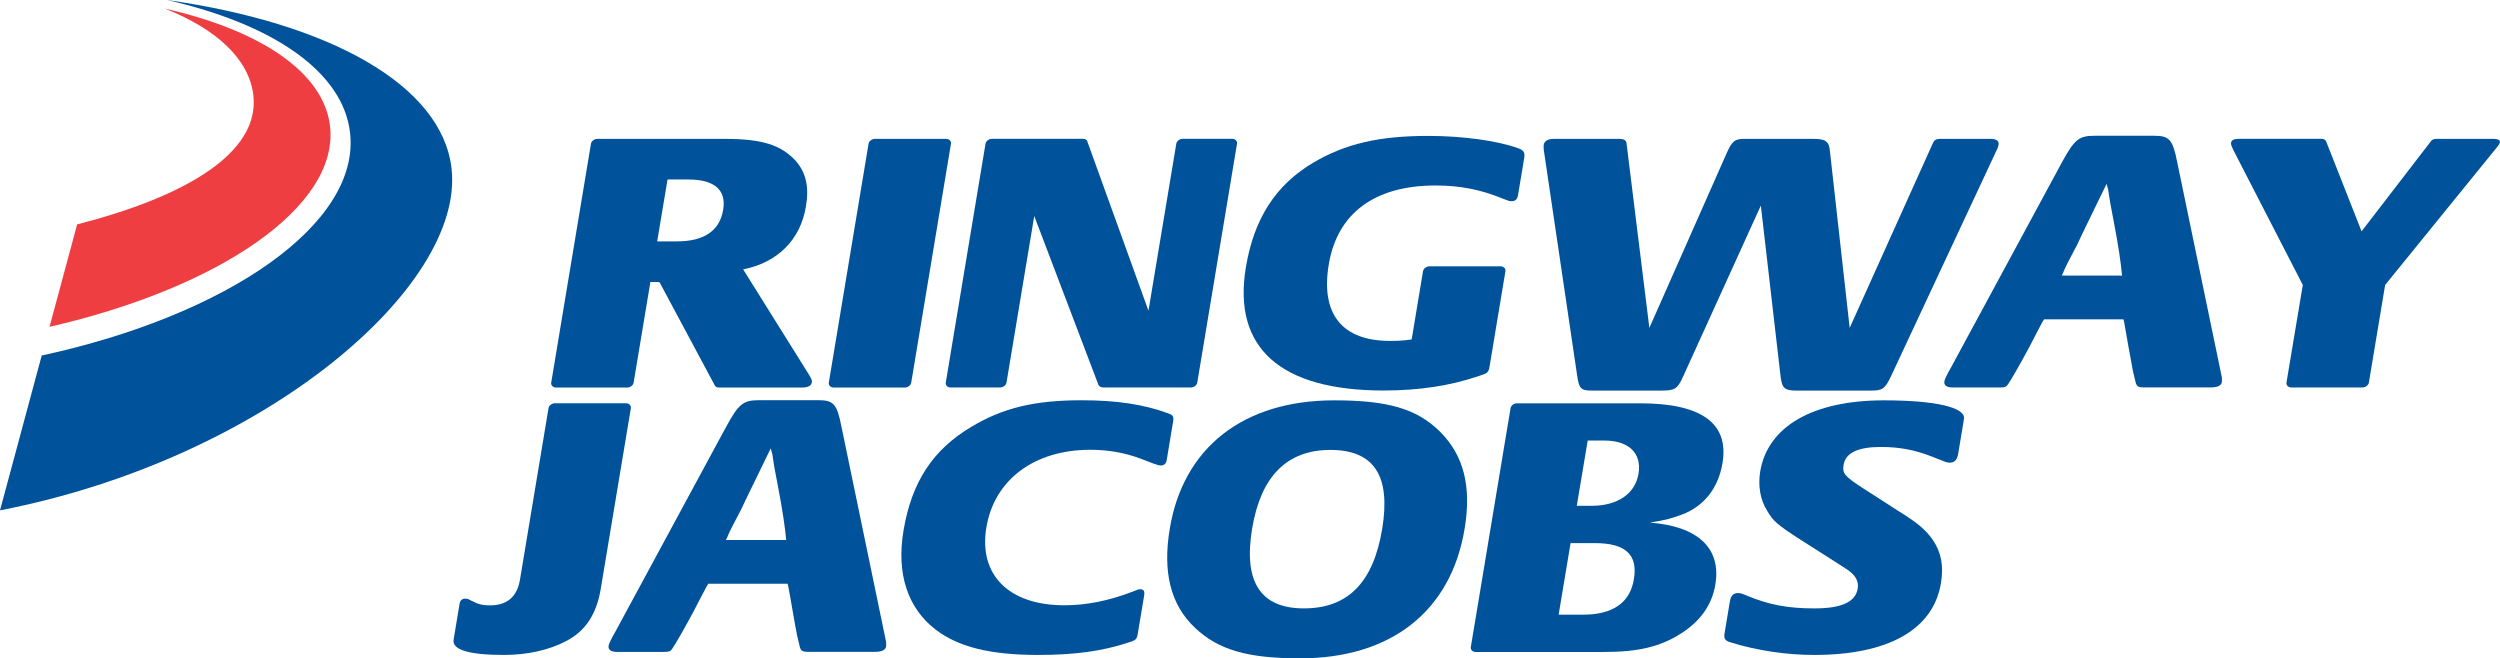 <?xml version="1.0" encoding="utf-8"?>
<!-- Generator: Adobe Illustrator 26.5.0, SVG Export Plug-In . SVG Version: 6.00 Build 0)  -->
<svg version="1.1" id="Layer_1" xmlns="http://www.w3.org/2000/svg" xmlns:xlink="http://www.w3.org/1999/xlink" x="0px" y="0px"
	 viewBox="0 0 345.83 91.07" style="enable-background:new 0 0 345.83 91.07;" xml:space="preserve">
<style type="text/css">
	.st0{fill:#00539B;}
	.st1{fill:#EF3E42;}
</style>
<g>
	<g>
		<g>
			<path class="st0" d="M102.8,37.26l9.19,14.7c0.13,0.31,0.28,0.46,0.27,0.52c0.03,0.16,0.08,0.26,0.05,0.41
				c-0.08,0.46-0.54,0.72-1.32,0.72H99.48c-0.3,0-0.52-0.1-0.61-0.31l-7.46-13.93c-0.09-0.15-0.13-0.31-0.19-0.31
				c-0.05-0.05-0.23-0.05-0.41-0.05h-0.84l-2.32,13.93c-0.06,0.36-0.47,0.67-0.89,0.67h-9.84c-0.42,0-0.73-0.31-0.67-0.67l5.5-33.06
				c0.06-0.36,0.47-0.67,0.89-0.67h17.57c5.22,0,7.78,0.83,9.82,2.99c1.46,1.65,1.92,3.61,1.46,6.34
				C110.75,33.13,107.58,36.33,102.8,37.26z M90.91,33.39h2.7c3.78,0,5.94-1.44,6.43-4.38c0.46-2.73-1.22-4.18-4.82-4.18h-2.88
				L90.91,33.39z"/>
		</g>
		<path class="st0" d="M114.65,52.94l5.5-33.06c0.06-0.36,0.47-0.67,0.89-0.67h9.84c0.42,0,0.73,0.31,0.67,0.67l-5.5,33.06
			c-0.06,0.36-0.47,0.67-0.89,0.67h-9.84C114.9,53.61,114.59,53.3,114.65,52.94z"/>
		<path class="st0" d="M143.07,29.88l-3.84,23.05c-0.06,0.36-0.47,0.67-0.89,0.67h-6.84c-0.42,0-0.73-0.31-0.67-0.67l5.5-33.06
			c0.06-0.36,0.47-0.67,0.89-0.67h12.59c0.3,0,0.57,0.16,0.6,0.36l8.46,23.42l3.85-23.11c0.06-0.36,0.47-0.67,0.89-0.67h6.84
			c0.42,0,0.73,0.31,0.67,0.67l-5.5,33.06c-0.06,0.36-0.47,0.67-0.89,0.67h-12.12c-0.3,0-0.57-0.15-0.66-0.36L143.07,29.88z"/>
		<path class="st0" d="M195.28,46.95l1.57-9.44c0.06-0.36,0.47-0.67,0.89-0.67h9.84c0.42,0,0.73,0.31,0.67,0.67l-2.18,13.1
			L206,50.98c-0.15,0.57-0.29,0.67-1.43,1.03c-3.88,1.34-8.25,2.01-13.17,2.01c-14.27,0-20.91-5.88-19.06-17.02
			c1.12-6.76,4.12-11.4,9.31-14.49c4.46-2.63,9.13-3.71,15.91-3.71c4.8,0,9.6,0.67,12.43,1.7c0.8,0.26,0.98,0.62,0.86,1.34
			l-0.86,5.16c-0.09,0.57-0.38,0.83-0.86,0.83c-0.36,0-0.47-0.05-1.26-0.36c-3.03-1.24-5.88-1.81-9.29-1.81
			c-8.4,0-13.59,3.82-14.77,10.93c-1.14,6.86,1.84,10.57,8.49,10.57C193.38,47.16,194.29,47.11,195.28,46.95z"/>
		<path class="st0" d="M243.58,28.44l-10.79,23.73c-0.75,1.65-1.15,1.86-2.95,1.86h-9.54c-1.62,0-1.88-0.21-2.15-2.22l-4.6-31.1
			c-0.01-0.31-0.03-0.57-0.01-0.67c0.09-0.52,0.56-0.83,1.4-0.83h9.12c0.54,0,0.87,0.21,0.93,0.52l3.17,25.63l10.68-24.14
			c0.76-1.7,1.11-2.01,2.49-2.01h9.48c1.8,0,2.22,0.36,2.34,1.81l2.72,24.34l11.52-25.58c0.19-0.41,0.45-0.57,0.99-0.57h6.9
			c0.9,0,1.28,0.26,1.18,0.83c-0.02,0.1-0.06,0.36-0.23,0.67l-14.63,31.31c-0.83,1.75-1.17,2.01-2.73,2.01H248.5
			c-1.62,0-1.99-0.31-2.19-1.96L243.58,28.44z"/>
		<path class="st0" d="M293.74,44.17h-10.98l-0.25,0.41c-0.36,0.72-0.95,1.75-1.67,3.2c-1.4,2.63-2.57,4.64-3.05,5.36
			c-0.24,0.36-0.44,0.46-1.1,0.46h-6.6c-0.78,0-1.21-0.31-1.12-0.83c0.05-0.31,0.14-0.46,0.5-1.19l0.43-0.77l15.34-28.37
			c1.72-3.15,2.35-3.66,4.51-3.66h8.28c2.04,0,2.55,0.52,3.16,3.71l6.09,29.35c0.11,0.41,0.1,0.82,0.07,1.03
			c-0.08,0.46-0.6,0.72-1.5,0.72h-9.29c-0.84,0-1.05-0.15-1.21-1.03c-0.21-0.88-0.36-1.44-0.38-1.7c-0.07-0.31-0.26-1.34-0.57-3.09
			c-0.15-0.88-0.33-1.96-0.55-3.15L293.74,44.17z M293.55,38.13c-0.17-1.86-0.51-4.13-1.15-7.48l-0.48-2.53l-0.29-1.86l-0.22-0.83
			c-0.54,1.08-0.73,1.5-1.28,2.63l-1.28,2.63c-0.72,1.44-1.19,2.48-1.48,3.1c-1.05,1.96-1.67,3.2-1.88,3.71
			c-0.01,0.05-0.1,0.26-0.28,0.62H293.55z"/>
		<path class="st0" d="M318.55,39.42l-9.61-18.67c-0.22-0.46-0.35-0.77-0.32-0.98c0.07-0.41,0.39-0.57,1.23-0.57h11.33
			c0.24,0,0.51,0.16,0.6,0.36L326.68,32l9.57-12.43c0.09-0.21,0.42-0.36,0.72-0.36H345c0.54,0,0.87,0.21,0.82,0.46
			c-0.03,0.21-0.2,0.46-0.64,0.98l-15.24,18.77l-2.25,13.51c-0.06,0.36-0.47,0.67-0.89,0.67h-9.84c-0.42,0-0.73-0.31-0.67-0.67
			L318.55,39.42z"/>
	</g>
	<g>
		<path class="st0" d="M87.27,56.46l-4.16,24.96c-0.59,3.56-2.12,5.88-4.81,7.27c-2.36,1.24-5.36,1.91-8.59,1.91
			c-4.86,0-7.2-0.72-6.96-2.12l0.83-5c0.07-0.41,0.35-0.67,0.77-0.67c0.24,0,0.47,0.05,0.8,0.26c1.11,0.57,1.63,0.67,2.65,0.67
			c2.34,0,3.74-1.19,4.13-3.56l3.95-23.73c0.06-0.36,0.47-0.67,0.89-0.67h9.84C87.02,55.79,87.33,56.1,87.27,56.46z"/>
		<path class="st0" d="M108.95,80.75H97.98l-0.25,0.41c-0.36,0.72-0.95,1.75-1.67,3.2c-1.4,2.63-2.57,4.64-3.05,5.36
			c-0.24,0.36-0.44,0.46-1.1,0.46h-6.6c-0.78,0-1.21-0.31-1.12-0.83c0.05-0.31,0.14-0.46,0.5-1.19l0.43-0.77l15.34-28.37
			c1.72-3.15,2.35-3.66,4.51-3.66h8.28c2.04,0,2.55,0.52,3.16,3.71l6.09,29.35c0.11,0.41,0.1,0.83,0.07,1.03
			c-0.08,0.46-0.6,0.72-1.5,0.72h-9.3c-0.84,0-1.05-0.15-1.21-1.03c-0.21-0.88-0.36-1.44-0.38-1.7c-0.07-0.31-0.26-1.34-0.56-3.09
			c-0.15-0.88-0.33-1.96-0.56-3.15L108.95,80.75z M108.76,74.72c-0.17-1.86-0.51-4.12-1.15-7.48l-0.48-2.53l-0.29-1.86l-0.22-0.83
			c-0.54,1.08-0.73,1.5-1.28,2.63l-1.28,2.63c-0.72,1.44-1.19,2.47-1.48,3.09c-1.05,1.96-1.67,3.2-1.88,3.71
			c-0.01,0.05-0.1,0.26-0.28,0.62H108.76z"/>
		<path class="st0" d="M158.27,82.4l-0.87,5.21c-0.14,0.83-0.21,0.93-1.35,1.29c-3.62,1.19-7.48,1.7-12.4,1.7
			c-6.66,0-11.04-1.08-14.23-3.51c-3.88-2.99-5.43-7.74-4.44-13.67c1.12-6.71,4.02-11.19,9.41-14.39c4.4-2.63,8.77-3.66,15.24-3.66
			c4.86,0,8.6,0.57,11.94,1.8c0.74,0.26,0.82,0.46,0.7,1.19l-0.88,5.31c-0.08,0.46-0.36,0.72-0.78,0.72c-0.24,0-0.47-0.05-1.04-0.26
			l-1.75-0.67c-2.2-0.83-4.53-1.24-6.99-1.24c-7.74,0-13.28,4.13-14.38,10.73c-1.1,6.6,3.12,10.78,10.8,10.78
			c3,0,6.16-0.62,9.49-1.91c0.64-0.26,0.77-0.31,1.01-0.31C158.23,81.53,158.37,81.78,158.27,82.4z"/>
		<path class="st0" d="M161.82,73.12c1.87-11.24,10.21-17.74,22.75-17.74c7.5,0,11.44,1.19,14.63,4.33c3.29,3.3,4.38,7.58,3.4,13.46
			c-1.9,11.4-10.18,17.9-22.77,17.9c-7.32,0-11.32-1.19-14.53-4.23C161.92,83.64,160.81,79.15,161.82,73.12z M173.21,73.12
			c-1.23,7.38,1.16,11.04,7.16,11.04c6.06,0,9.59-3.56,10.82-10.93c1.24-7.43-1.11-10.99-7.17-10.99
			C178.02,62.24,174.41,65.9,173.21,73.12z"/>
		<path class="st0" d="M228.22,72.29c6.69,0.51,9.9,3.56,9.07,8.56c-0.46,2.79-2.04,5.05-4.72,6.76c-2.89,1.86-5.95,2.58-10.69,2.58
			h-17.75c-0.42,0-0.73-0.31-0.67-0.67l5.5-33.06c0.06-0.36,0.47-0.67,0.89-0.67h17.03c8.52,0,12.31,2.79,11.4,8.25
			c-0.59,3.56-2.63,6.09-5.82,7.22C230.95,71.78,230.5,71.93,228.22,72.29z M215.61,85.03h3.36c4.14,0,6.51-1.65,7.05-4.9
			c0.57-3.4-1.15-5-5.4-5h-3.36L215.61,85.03z M218.12,69.97h2.04c3.6,0,6.03-1.65,6.5-4.44c0.47-2.84-1.34-4.59-4.75-4.59h-2.28
			L218.12,69.97z"/>
		<path class="st0" d="M253.78,77.66l-4.77-3.04c-3.19-2.06-3.72-2.53-4.56-3.97c-0.95-1.5-1.28-3.46-0.96-5.42
			c1.04-6.24,7.28-9.85,17.11-9.85c7.14,0,11.35,0.98,11.08,2.58l-0.8,4.8c-0.15,0.88-0.51,1.24-1.16,1.24
			c-0.24,0-0.53-0.05-0.87-0.21l-1.58-0.62c-2.36-0.93-4.51-1.34-7.09-1.34c-3.18,0-4.88,0.82-5.15,2.47
			c-0.2,1.19,0.1,1.55,2.7,3.25l4.98,3.2c2.67,1.65,3.76,2.63,4.68,3.97c1.16,1.7,1.5,3.61,1.1,5.98c-1.07,6.4-7.29,9.9-17.54,9.9
			c-3.84,0-7.99-0.62-11.58-1.75c-0.75-0.21-0.93-0.52-0.8-1.29l0.72-4.33c0.14-0.83,0.5-1.19,1.1-1.19c0.3,0,0.42,0,1.15,0.31
			c3.19,1.34,5.82,1.81,9.47,1.81c3.72,0,5.66-0.88,5.97-2.73c0.18-1.08-0.33-1.96-1.75-2.84L253.78,77.66z"/>
	</g>
	<path class="st0" d="M62.47,23.36C61.18,11.72,45.46,3.15,23.07,0c14.54,3.28,24.42,9.87,25.36,18.41
		c1.39,12.54-16.89,25.18-42.66,30.77L0,70.6C36.66,63.47,64.27,39.63,62.47,23.36z"/>
	<path class="st1" d="M35.05,13.22c0.88,7.97-9.44,13.99-24.38,17.82L6.85,45.21c23.52-5.39,40.03-16.64,38.81-27.71
		C44.82,9.98,35.96,4.17,22.79,1.18C29.91,4,34.49,8.17,35.05,13.22z"/>
</g>
</svg>
